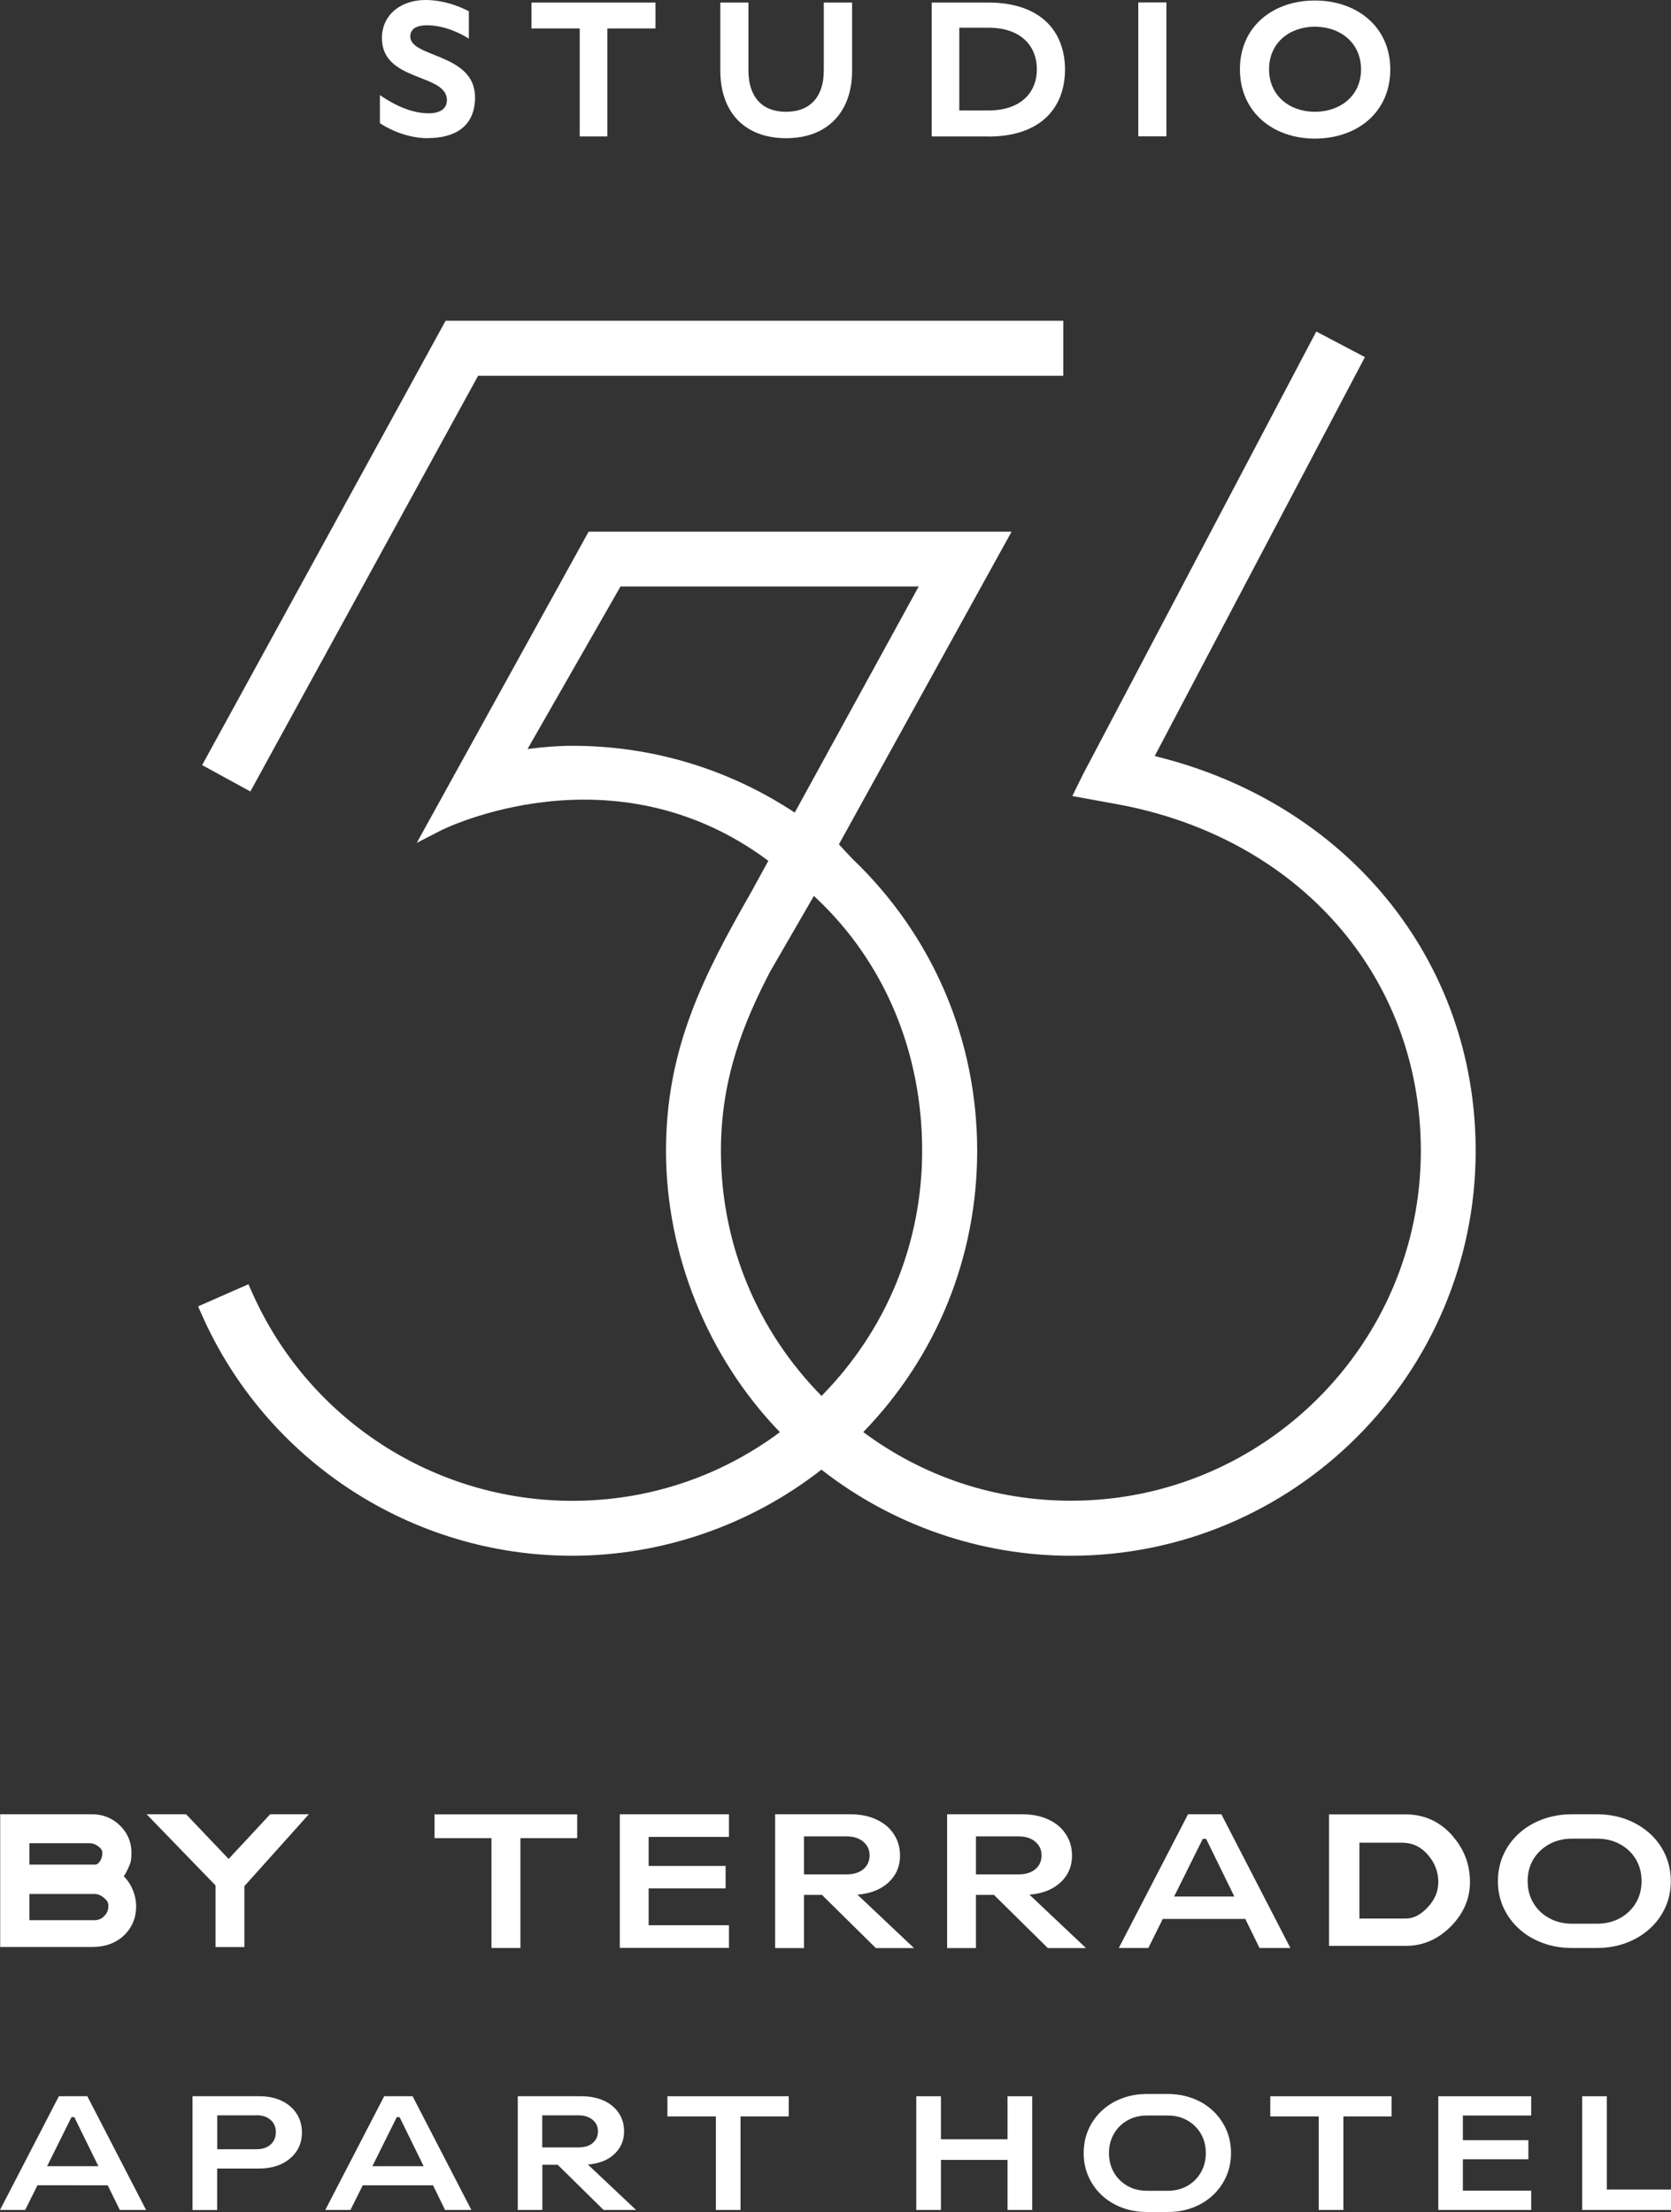 <?xml version="1.0" encoding="UTF-8"?>
<svg id="Capa_1" data-name="Capa 1" xmlns="http://www.w3.org/2000/svg" viewBox="0 0 164.59 217.85">
  <rect x="0" y="0" width="164.59" height="217.85" fill="#333333" stroke="none"/>
  <defs>
    <style>
      .cls-1 {
        fill: #fff;
        stroke-width: 0px;
      }
    </style>
  </defs>
  <g>
    <path class="cls-1" d="M42.14,13.61c-2.43,0-4.43-1.26-4.72-1.49v-2.75c.6.4,2.62,1.79,4.79,1.79,1.21,0,1.81-.51,1.81-1.3,0-2.66-6.4-1.77-6.4-6.11,0-2.3,1.87-3.75,4.28-3.75,2.17,0,3.96.94,4.28,1.11v2.7c-.53-.36-2.26-1.32-4.11-1.32-.87,0-1.66.25-1.66,1.11,0,2.09,6.38,1.64,6.38,5.98,0,2.94-2.06,4.02-4.64,4.02h0Z"/>
    <path class="cls-1" d="M57.1,13.44V2.8h-4.75V.25h12.21v2.55h-4.74v10.64h-2.72Z"/>
    <path class="cls-1" d="M77.44,13.61c-4.09,0-6.49-2.55-6.49-6.66V.25h2.77v6.7c0,2.55,1.3,4.06,3.7,4.06s3.72-1.51,3.72-4.04V.25h2.79v6.72c0,4.06-2.43,6.64-6.49,6.64h0Z"/>
    <path class="cls-1" d="M97.32,13.44h-5.55V.25h5.55c5.32,0,7.58,2.96,7.58,6.6s-2.26,6.6-7.58,6.6h0ZM97.36,2.73h-2.87v8.15h2.87c3.21,0,4.77-1.79,4.77-4.06s-1.55-4.09-4.77-4.09Z"/>
    <path class="cls-1" d="M114.89.24v13.19h-2.77V.24h2.77Z"/>
    <path class="cls-1" d="M129.51,13.65c-4.11,0-7.38-2.6-7.38-6.83S125.41.05,129.51.05s7.43,2.55,7.43,6.79-3.28,6.81-7.43,6.81ZM129.51,2.63c-2.47,0-4.51,1.57-4.51,4.19s2.04,4.19,4.51,4.19,4.55-1.55,4.55-4.17-2.04-4.21-4.55-4.21Z"/>
  </g>
  <g>
    <polygon class="cls-1" points="47.09 37.01 104.73 37.01 104.73 31.59 43.89 31.59 19.91 75.35 24.66 77.95 47.09 37.01"/>
    <path class="cls-1" d="M113.74,74.45l20.7-39.28-4.79-2.52-22.99,43.64-1.04,2.11,4.18.76c18.03,3.2,30.15,16.94,30.15,34.18,0,19-15.46,34.46-34.46,34.46-7.44,0-14.49-2.33-20.46-6.76,7.25-7.48,11.22-17.28,11.22-27.7,0-10.98-4.39-21.22-12.32-28.79l-1.3-1.39,17.01-30.8h-41.66l-16.93,30.65,2.37-1.22c.17-.09,16.93-8.46,32.26,2.99l-1.69,3.08c-4.75,8.31-8.39,15.46-8.39,25.48s3.98,20.22,11.22,27.71c-5.97,4.43-13.02,6.76-20.46,6.76-13.66,0-26.05-8.08-31.56-20.59l-.33-.74-4.96,2.18.33.74c6.37,14.47,20.71,23.82,36.51,23.82,8.87,0,17.57-3.01,24.56-8.48,6.99,5.47,15.68,8.48,24.56,8.48,21.99,0,39.88-17.89,39.88-39.88,0-18.77-12.66-34.27-31.62-38.88h.01ZM80.48,88.53c6.68,6.33,10.35,15.14,10.35,24.8,0,9.11-3.51,17.65-9.91,24.15-6.39-6.49-9.91-15.04-9.91-24.15,0-7.21,2.3-12.73,4.83-17.61l4.33-7.49.3.3h0ZM90.49,57.76l-12.21,22.27c-6.52-4.31-14.07-6.58-21.91-6.58-1.34,0-2.81.11-4.41.32l9.16-16.01h29.37Z"/>
  </g>
  <g>
    <path class="cls-1" d="M5.81,206.45h2.79l5.79,11.2h-2.59l-1.19-2.43H3.69l-1.21,2.43H0l5.8-11.2h0ZM9.69,213.34l-2.37-4.83h-.28l-2.4,4.83h5.05Z"/>
    <path class="cls-1" d="M18.96,206.45h6.57c.86,0,1.6.15,2.23.46.63.3,1.11.72,1.46,1.26.34.53.52,1.15.52,1.85s-.17,1.3-.52,1.83-.84.95-1.47,1.26c-.63.3-1.37.46-2.22.46h-4.14v4.09h-2.43v-11.2h0ZM25.24,208.33h-3.84v3.34h3.84c.6,0,1.07-.15,1.41-.46.35-.31.52-.71.52-1.22s-.17-.9-.52-1.21c-.34-.3-.81-.46-1.41-.46h0Z"/>
    <path class="cls-1" d="M37.85,206.45h2.79l5.79,11.2h-2.59l-1.19-2.43h-6.92l-1.21,2.43h-2.48l5.8-11.2h0ZM41.73,213.34l-2.37-4.83h-.28l-2.4,4.83h5.05Z"/>
    <path class="cls-1" d="M51,206.45h6.26c.86,0,1.6.15,2.23.44.63.29,1.11.7,1.46,1.22s.52,1.12.52,1.8c0,.89-.32,1.63-.95,2.23-.63.6-1.5.94-2.61,1.04l4.74,4.47h-3.2l-4.52-4.45h-1.51v4.45h-2.42s0-11.2,0-11.2ZM53.41,211.49h3.56c.6,0,1.07-.14,1.41-.43.34-.29.52-.67.52-1.15s-.18-.85-.53-1.14-.82-.44-1.4-.44h-3.56v3.17h0Z"/>
    <path class="cls-1" d="M72.94,217.65h-2.43v-9.21h-4.77v-1.99h11.95v1.99h-4.75v9.21h0Z"/>
    <path class="cls-1" d="M101.67,217.65h-2.43v-4.93h-6.56v4.93h-2.43v-11.2h2.43v4.24h6.56v-4.24h2.43v11.2Z"/>
    <path class="cls-1" d="M107.2,209.75c.31-.71.74-1.32,1.3-1.85s1.22-.94,1.98-1.23,1.58-.44,2.47-.44h2.09c.89,0,1.71.15,2.47.44.76.29,1.42.7,1.98,1.23s.99,1.15,1.3,1.85c.31.71.46,1.47.46,2.3s-.15,1.58-.46,2.28c-.31.71-.74,1.32-1.3,1.85s-1.22.94-1.98,1.23-1.58.44-2.47.44h-2.09c-.89,0-1.71-.15-2.47-.44-.76-.29-1.42-.7-1.98-1.23s-.99-1.14-1.3-1.85-.46-1.47-.46-2.28.15-1.59.46-2.3ZM109.72,213.96c.32.56.77,1,1.33,1.32s1.2.48,1.91.48h2.06c.72,0,1.37-.16,1.93-.48.56-.32,1.01-.76,1.33-1.32.32-.56.49-1.2.49-1.91s-.16-1.36-.49-1.91c-.32-.55-.77-.99-1.33-1.31-.56-.32-1.21-.48-1.93-.48h-2.06c-.71,0-1.35.16-1.91.48-.56.32-1.01.76-1.33,1.31-.32.56-.49,1.19-.49,1.91s.16,1.35.49,1.91Z"/>
    <path class="cls-1" d="M132.32,217.65h-2.43v-9.21h-4.77v-1.99h11.95v1.99h-4.75v9.21Z"/>
    <path class="cls-1" d="M141.67,206.45h9.15v1.9h-6.73v2.43h6.45v1.88h-6.45v3.09h6.73v1.9h-9.15v-11.2h0Z"/>
    <path class="cls-1" d="M155.84,206.45h2.43v9.19h6.32v2.01h-8.75v-11.2Z"/>
  </g>
  <g>
    <g>
      <path class="cls-1" d="M117.02,178.68h3.28l6.8,13.17h-3.04l-1.4-2.86h-8.13l-1.42,2.86h-2.91l6.82-13.17h0ZM121.58,186.78l-2.78-5.68h-.33l-2.82,5.68h5.94,0Z"/>
      <path class="cls-1" d="M93.29,178.68h7.36c1.01,0,1.88.17,2.62.52.74.34,1.31.82,1.71,1.44.41.61.61,1.32.61,2.12,0,1.04-.37,1.92-1.12,2.62-.74.7-1.77,1.11-3.07,1.22l5.57,5.26h-3.76l-5.31-5.24h-1.77v5.24h-2.84v-13.17h0ZM96.13,184.6h4.19c.7,0,1.25-.17,1.66-.51.4-.34.61-.79.61-1.36s-.21-1-.62-1.35-.96-.52-1.65-.52h-4.19v3.74Z"/>
      <path class="cls-1" d="M76.35,178.68h7.36c1.01,0,1.88.17,2.62.52.74.34,1.31.82,1.71,1.44.41.61.61,1.32.61,2.12,0,1.04-.37,1.92-1.12,2.62-.74.7-1.77,1.11-3.07,1.22l5.57,5.26h-3.76l-5.31-5.24h-1.77v5.24h-2.84v-13.17h0ZM79.19,184.6h4.19c.7,0,1.25-.17,1.66-.51.4-.34.61-.79.61-1.36s-.21-1-.62-1.35-.96-.52-1.65-.52h-4.19v3.74Z"/>
      <path class="cls-1" d="M148.08,182.67c.36-.8.87-1.5,1.53-2.1s1.43-1.06,2.32-1.39c.89-.33,1.86-.5,2.9-.5h2.45c1.04,0,2.01.17,2.9.5s1.66.8,2.32,1.39c.66.6,1.17,1.3,1.53,2.1s.54,1.67.54,2.6-.18,1.79-.54,2.58c-.36.8-.87,1.5-1.53,2.1s-1.43,1.06-2.32,1.4c-.89.33-1.86.5-2.9.5h-2.45c-1.04,0-2.01-.17-2.9-.5s-1.67-.8-2.32-1.4c-.66-.6-1.17-1.3-1.53-2.1s-.54-1.66-.54-2.58.18-1.8.54-2.6ZM151.04,187.43c.38.63.9,1.13,1.57,1.49.66.36,1.41.54,2.25.54h2.42c.85,0,1.61-.18,2.27-.54s1.19-.86,1.57-1.49.57-1.35.57-2.16-.19-1.54-.57-2.17-.9-1.12-1.57-1.48c-.66-.36-1.42-.54-2.27-.54h-2.42c-.84,0-1.58.18-2.25.54-.66.36-1.19.86-1.57,1.48-.38.63-.57,1.35-.57,2.17s.19,1.53.57,2.16Z"/>
      <path class="cls-1" d="M51.27,191.85h-2.86v-10.82h-5.61v-2.34h14.05v2.34h-5.59v10.82h0Z"/>
      <path class="cls-1" d="M61.05,178.68h10.75v2.23h-7.91v2.86h7.58v2.21h-7.58v3.63h7.91v2.23h-10.75v-13.17h0Z"/>
      <path class="cls-1" d="M143.09,180.82c-1.25-1.42-2.81-2.13-4.64-2.13h-7.54v12.95h7.58c1.7,0,3.21-.67,4.48-1.98,1.21-1.26,1.82-2.7,1.82-4.3,0-1.72-.57-3.24-1.71-4.53h0ZM133.9,181.48h4.19c1.01,0,1.84.38,2.53,1.17.71.81,1.05,1.69,1.05,2.7,0,.93-.34,1.74-1.04,2.49s-1.41,1.11-2.17,1.11h-4.56v-7.48h0Z"/>
    </g>
    <g>
      <path class="cls-1" d="M12.19,184.79c.13-.19.26-.41.37-.65.16-.33.26-.58.32-.82.05-.27.07-.55.07-.82,0-1.07-.38-1.98-1.14-2.72-.75-.73-1.68-1.1-2.74-1.1H.02v13.07h9.05c1.37,0,2.47-.43,3.28-1.28.71-.74,1.06-1.65,1.06-2.72,0-.36-.05-.71-.14-1.06-.22-.78-.58-1.42-1.09-1.91h0ZM2.9,186.53h6.44c.31,0,.62.14.94.41.26.22.39.44.39.68v.14c0,.36-.13.67-.4.94-.27.28-.58.41-.94.41H2.9v-2.58ZM9.82,183.34c-.18.26-.35.3-.46.3H2.9v-2.11h5.91c.32,0,.62.11.92.35.32.25.35.47.35.6,0,.33-.08.61-.26.86h0Z"/>
      <polygon class="cls-1" points="26.61 178.68 22.52 183.08 18.33 178.68 14.44 178.68 21.23 185.69 21.23 191.76 24.07 191.76 24.07 185.76 30.42 178.68 26.61 178.68"/>
    </g>
  </g>
</svg>